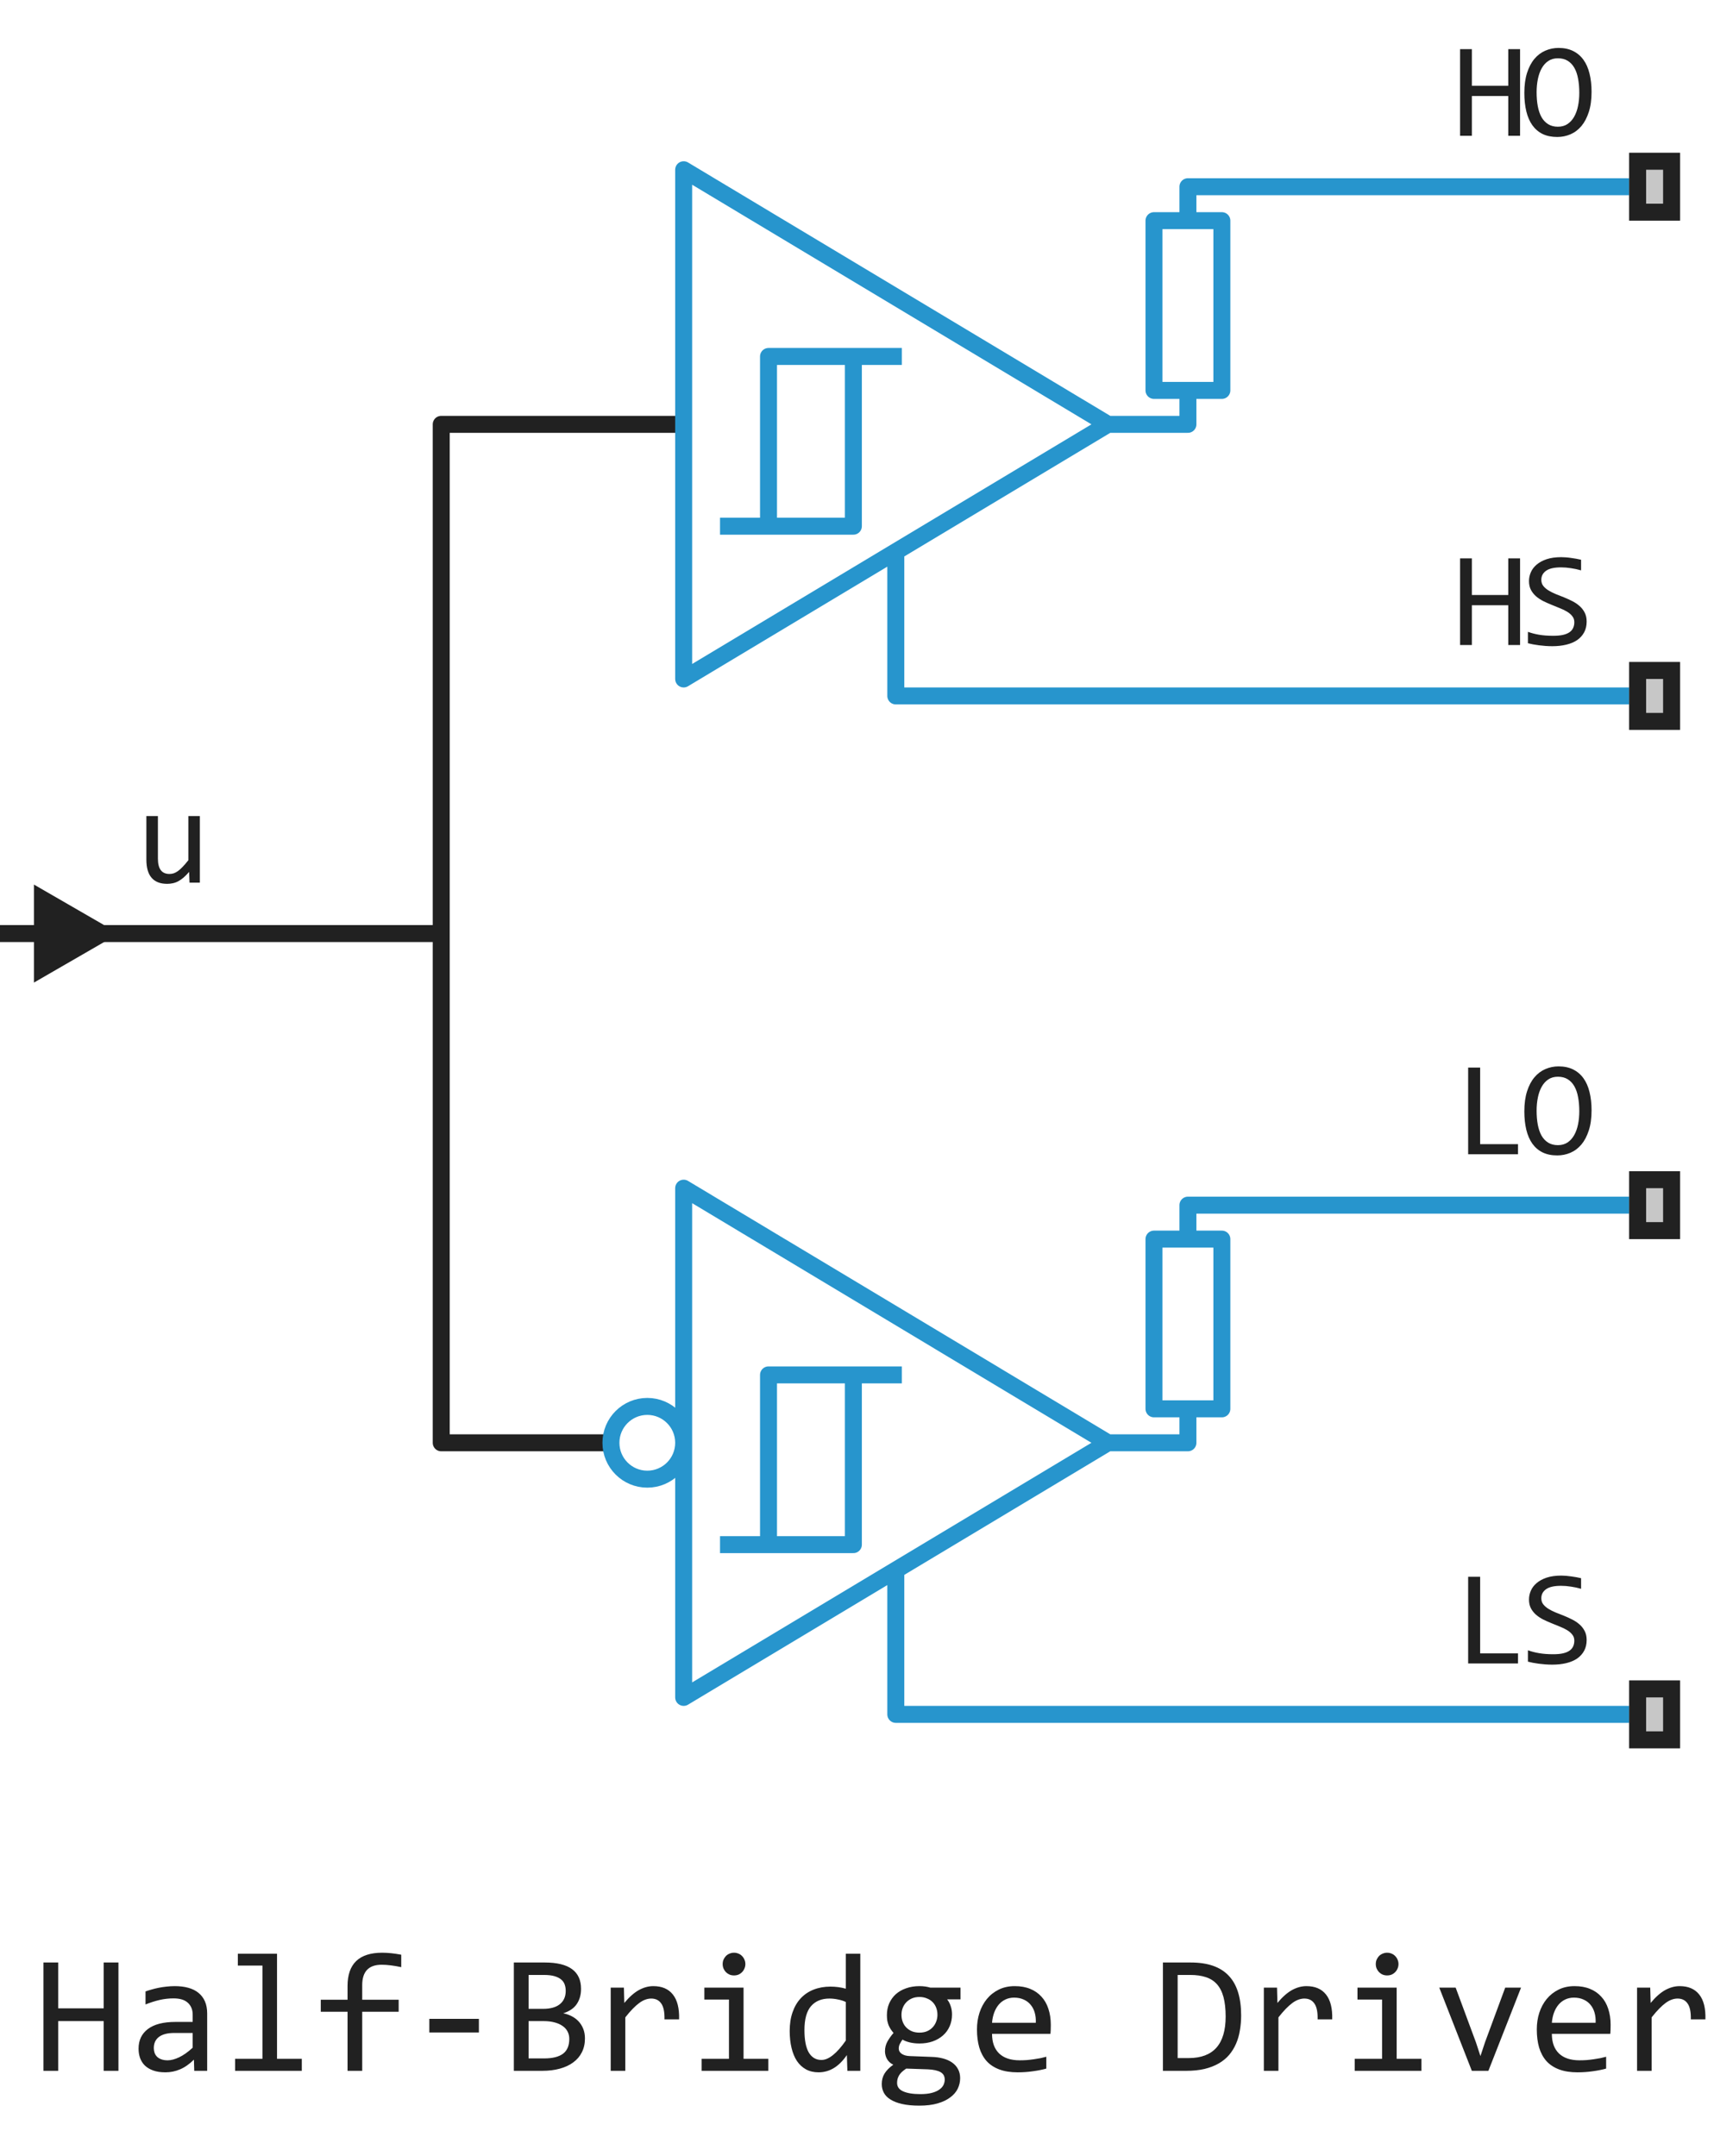 <svg width="101" height="127" viewBox="0 0 101 127" fill="none" xmlns="http://www.w3.org/2000/svg">
<path d="M40 25H26V55M36 85H26V55M26 55H6" stroke="#212121" stroke-linejoin="round"/>
<path d="M65.286 25L40.286 10V12.143V25V37.857V40L52.786 32.5M65.286 25H70V23M65.286 25L52.786 32.5M70 23H72V13H70M70 23H68V13H70M70 13V11H96M96 41H52.786V32.5" stroke="#2795CD" stroke-linejoin="round"/>
<path d="M65.286 85L40.286 70V72.143V85M65.286 85H70V83M65.286 85L52.786 92.5M40.286 85V97.857V100L52.786 92.5M40.286 85C40.286 86.183 39.326 87.143 38.143 87.143C36.959 87.143 36 86.183 36 85C36 83.817 36.959 82.857 38.143 82.857C39.326 82.857 40.286 83.817 40.286 85ZM70 83H72V73H70M70 83H68V73H70M70 73V71H96M96 101H52.786V92.5" stroke="#2795CD" stroke-linejoin="round"/>
<path d="M53.143 81H50.286M45.286 91V81H50.286M45.286 91H50.286V81M45.286 91H42.429" stroke="#2795CD" stroke-linejoin="round"/>
<path d="M53.143 21H50.286M45.286 31V21H50.286M45.286 31H50.286V21M45.286 31H42.429" stroke="#2795CD" stroke-linejoin="round"/>
<path d="M96 13V9H99V13H96Z" fill="#C7C7C7"/>
<path fill-rule="evenodd" clip-rule="evenodd" d="M97 10V12H98V10H97ZM96 13H99V9H96V13Z" fill="#212121"/>
<path d="M96 43V39H99V43H96Z" fill="#C7C7C7"/>
<path fill-rule="evenodd" clip-rule="evenodd" d="M97 40V42H98V40H97ZM96 43H99V39H96V43Z" fill="#212121"/>
<path d="M96 73V69H99V73H96Z" fill="#C7C7C7"/>
<path fill-rule="evenodd" clip-rule="evenodd" d="M97 70V72H98V70H97ZM96 73H99V69H96V73Z" fill="#212121"/>
<path d="M96 103V99H99V103H96Z" fill="#C7C7C7"/>
<path fill-rule="evenodd" clip-rule="evenodd" d="M97 100V102H98V100H97ZM96 103H99V99H96V103Z" fill="#212121"/>
<path d="M11.777 52H11.168L11.145 51.367C11.027 51.503 10.915 51.616 10.809 51.707C10.704 51.796 10.6 51.867 10.496 51.922C10.392 51.977 10.287 52.014 10.18 52.035C10.075 52.059 9.965 52.07 9.848 52.07C9.444 52.07 9.139 51.952 8.934 51.715C8.728 51.478 8.625 51.12 8.625 50.641V48.078H9.305V50.586C9.305 51.188 9.531 51.488 9.984 51.488C10.068 51.488 10.148 51.477 10.227 51.453C10.307 51.427 10.391 51.384 10.477 51.324C10.565 51.262 10.659 51.178 10.758 51.074C10.859 50.97 10.973 50.839 11.098 50.68V48.078H11.777V52Z" fill="#212121"/>
<path d="M89.572 8H88.877V5.656H86.732V8H86.037V2.895H86.732V5.055H88.877V2.895H89.572V8ZM93.785 5.414C93.785 5.872 93.731 6.268 93.621 6.602C93.514 6.935 93.368 7.211 93.184 7.43C93.001 7.646 92.787 7.807 92.539 7.914C92.294 8.018 92.035 8.07 91.762 8.07C91.434 8.07 91.147 8.012 90.902 7.895C90.66 7.775 90.458 7.603 90.297 7.379C90.138 7.155 90.019 6.883 89.941 6.562C89.863 6.24 89.824 5.876 89.824 5.473C89.824 5.02 89.878 4.626 89.984 4.293C90.091 3.96 90.236 3.685 90.418 3.469C90.603 3.25 90.818 3.089 91.062 2.984C91.307 2.878 91.566 2.824 91.84 2.824C92.168 2.824 92.453 2.884 92.695 3.004C92.94 3.124 93.143 3.296 93.305 3.52C93.466 3.741 93.586 4.012 93.664 4.332C93.745 4.652 93.785 5.013 93.785 5.414ZM93.062 5.465C93.062 5.165 93.039 4.892 92.992 4.645C92.948 4.395 92.875 4.18 92.773 4C92.672 3.82 92.54 3.681 92.379 3.582C92.22 3.483 92.027 3.434 91.801 3.434C91.582 3.434 91.393 3.487 91.234 3.594C91.078 3.698 90.949 3.841 90.848 4.023C90.746 4.203 90.671 4.415 90.621 4.66C90.572 4.902 90.547 5.16 90.547 5.434C90.547 5.736 90.57 6.012 90.617 6.262C90.664 6.509 90.737 6.723 90.836 6.902C90.938 7.079 91.068 7.217 91.227 7.316C91.385 7.415 91.577 7.465 91.801 7.465C92.019 7.465 92.208 7.413 92.367 7.309C92.526 7.202 92.656 7.059 92.758 6.879C92.862 6.697 92.939 6.484 92.988 6.242C93.038 6 93.062 5.741 93.062 5.465Z" fill="#212121"/>
<path d="M89.572 38H88.877V35.656H86.732V38H86.037V32.895H86.732V35.055H88.877V32.895H89.572V38ZM93.496 36.617C93.496 36.859 93.447 37.072 93.348 37.254C93.249 37.436 93.111 37.589 92.934 37.711C92.757 37.831 92.543 37.921 92.293 37.98C92.046 38.04 91.772 38.07 91.473 38.07C91.337 38.07 91.202 38.065 91.066 38.055C90.934 38.044 90.805 38.031 90.68 38.016C90.557 38 90.441 37.982 90.332 37.961C90.223 37.94 90.124 37.918 90.035 37.895V37.223C90.231 37.296 90.449 37.353 90.691 37.395C90.936 37.436 91.213 37.457 91.523 37.457C91.747 37.457 91.938 37.44 92.094 37.406C92.253 37.37 92.382 37.318 92.481 37.25C92.582 37.18 92.655 37.095 92.699 36.996C92.746 36.897 92.769 36.784 92.769 36.656C92.769 36.518 92.731 36.401 92.652 36.305C92.577 36.206 92.477 36.118 92.352 36.043C92.227 35.965 92.083 35.895 91.922 35.832C91.763 35.767 91.6 35.7 91.434 35.633C91.267 35.565 91.103 35.492 90.941 35.414C90.783 35.333 90.641 35.24 90.516 35.133C90.391 35.023 90.289 34.896 90.211 34.75C90.135 34.604 90.098 34.431 90.098 34.23C90.098 34.056 90.134 33.884 90.207 33.715C90.28 33.546 90.393 33.396 90.547 33.266C90.701 33.133 90.897 33.026 91.137 32.945C91.379 32.865 91.667 32.824 92 32.824C92.086 32.824 92.178 32.828 92.277 32.836C92.379 32.844 92.481 32.855 92.582 32.871C92.686 32.884 92.788 32.9 92.887 32.918C92.988 32.936 93.082 32.956 93.168 32.977V33.602C92.967 33.544 92.767 33.501 92.566 33.473C92.366 33.441 92.172 33.426 91.984 33.426C91.586 33.426 91.293 33.492 91.106 33.625C90.918 33.758 90.824 33.936 90.824 34.16C90.824 34.298 90.862 34.417 90.938 34.516C91.016 34.615 91.117 34.703 91.242 34.781C91.367 34.859 91.509 34.931 91.668 34.996C91.829 35.059 91.993 35.124 92.16 35.191C92.327 35.259 92.49 35.333 92.648 35.414C92.81 35.495 92.953 35.591 93.078 35.703C93.203 35.812 93.303 35.941 93.379 36.09C93.457 36.238 93.496 36.414 93.496 36.617Z" fill="#212121"/>
<path d="M89.451 68H86.513V62.895H87.22V67.406H89.451V68ZM93.785 65.414C93.785 65.872 93.731 66.268 93.621 66.602C93.514 66.935 93.368 67.211 93.184 67.43C93.001 67.646 92.787 67.807 92.539 67.914C92.294 68.018 92.035 68.07 91.762 68.07C91.434 68.07 91.147 68.012 90.902 67.894C90.66 67.775 90.458 67.603 90.297 67.379C90.138 67.155 90.019 66.883 89.941 66.562C89.863 66.24 89.824 65.876 89.824 65.473C89.824 65.019 89.878 64.626 89.984 64.293C90.091 63.96 90.236 63.685 90.418 63.469C90.603 63.25 90.818 63.089 91.062 62.984C91.307 62.878 91.566 62.824 91.84 62.824C92.168 62.824 92.453 62.884 92.695 63.004C92.94 63.124 93.143 63.296 93.305 63.52C93.466 63.741 93.586 64.012 93.664 64.332C93.745 64.652 93.785 65.013 93.785 65.414ZM93.062 65.465C93.062 65.165 93.039 64.892 92.992 64.644C92.948 64.394 92.875 64.18 92.773 64C92.672 63.82 92.54 63.681 92.379 63.582C92.22 63.483 92.027 63.434 91.801 63.434C91.582 63.434 91.393 63.487 91.234 63.594C91.078 63.698 90.949 63.841 90.848 64.023C90.746 64.203 90.671 64.415 90.621 64.66C90.572 64.902 90.547 65.16 90.547 65.434C90.547 65.736 90.57 66.012 90.617 66.262C90.664 66.509 90.737 66.723 90.836 66.902C90.938 67.079 91.068 67.217 91.227 67.316C91.385 67.415 91.577 67.465 91.801 67.465C92.019 67.465 92.208 67.413 92.367 67.309C92.526 67.202 92.656 67.059 92.758 66.879C92.862 66.697 92.939 66.484 92.988 66.242C93.038 66 93.062 65.741 93.062 65.465Z" fill="#212121"/>
<path d="M89.451 98H86.513V92.894H87.22V97.406H89.451V98ZM93.496 96.617C93.496 96.859 93.447 97.072 93.348 97.254C93.249 97.436 93.111 97.588 92.934 97.711C92.757 97.831 92.543 97.921 92.293 97.981C92.046 98.04 91.772 98.07 91.473 98.07C91.337 98.07 91.202 98.065 91.066 98.055C90.934 98.044 90.805 98.031 90.68 98.016C90.557 98 90.441 97.982 90.332 97.961C90.223 97.94 90.124 97.918 90.035 97.894V97.223C90.231 97.296 90.449 97.353 90.691 97.394C90.936 97.436 91.213 97.457 91.523 97.457C91.747 97.457 91.938 97.44 92.094 97.406C92.253 97.37 92.382 97.318 92.481 97.25C92.582 97.18 92.655 97.095 92.699 96.996C92.746 96.897 92.769 96.784 92.769 96.656C92.769 96.518 92.731 96.401 92.652 96.305C92.577 96.206 92.477 96.118 92.352 96.043C92.227 95.965 92.083 95.894 91.922 95.832C91.763 95.767 91.6 95.701 91.434 95.633C91.267 95.565 91.103 95.492 90.941 95.414C90.783 95.333 90.641 95.24 90.516 95.133C90.391 95.023 90.289 94.896 90.211 94.75C90.135 94.604 90.098 94.431 90.098 94.231C90.098 94.056 90.134 93.884 90.207 93.715C90.28 93.546 90.393 93.396 90.547 93.266C90.701 93.133 90.897 93.026 91.137 92.945C91.379 92.865 91.667 92.824 92 92.824C92.086 92.824 92.178 92.828 92.277 92.836C92.379 92.844 92.481 92.856 92.582 92.871C92.686 92.884 92.788 92.9 92.887 92.918C92.988 92.936 93.082 92.956 93.168 92.977V93.602C92.967 93.544 92.767 93.501 92.566 93.473C92.366 93.441 92.172 93.426 91.984 93.426C91.586 93.426 91.293 93.492 91.106 93.625C90.918 93.758 90.824 93.936 90.824 94.16C90.824 94.298 90.862 94.417 90.938 94.516C91.016 94.615 91.117 94.703 91.242 94.781C91.367 94.859 91.509 94.931 91.668 94.996C91.829 95.059 91.993 95.124 92.16 95.191C92.327 95.259 92.49 95.333 92.648 95.414C92.81 95.495 92.953 95.591 93.078 95.703C93.203 95.812 93.303 95.941 93.379 96.09C93.457 96.238 93.496 96.414 93.496 96.617Z" fill="#212121"/>
<path d="M7 55L2 52.113V57.887L7 55ZM2.5 54.5H0V55.5H2.5V54.5Z" fill="#212121"/>
<path d="M6.979 122H6.109V119.07H3.429V122H2.56V115.618H3.429V118.318H6.109V115.618H6.979V122ZM11.446 122L11.427 121.341C11.16 121.604 10.888 121.795 10.611 121.912C10.338 122.029 10.05 122.088 9.747 122.088C9.467 122.088 9.228 122.052 9.029 121.98C8.831 121.909 8.666 121.811 8.536 121.688C8.409 121.561 8.315 121.412 8.253 121.243C8.194 121.074 8.165 120.89 8.165 120.691C8.165 120.2 8.347 119.816 8.712 119.539C9.08 119.259 9.622 119.119 10.338 119.119H11.354V118.689C11.354 118.4 11.261 118.169 11.075 117.996C10.89 117.82 10.606 117.732 10.226 117.732C9.949 117.732 9.675 117.763 9.405 117.825C9.138 117.887 8.862 117.975 8.575 118.089V117.322C8.683 117.283 8.801 117.246 8.932 117.21C9.065 117.171 9.205 117.137 9.352 117.107C9.498 117.078 9.651 117.055 9.811 117.039C9.97 117.02 10.131 117.01 10.294 117.01C10.59 117.01 10.857 117.042 11.095 117.107C11.332 117.173 11.533 117.272 11.695 117.405C11.861 117.539 11.988 117.706 12.076 117.908C12.164 118.11 12.208 118.348 12.208 118.621V122H11.446ZM11.354 119.769H10.274C10.063 119.769 9.881 119.79 9.728 119.832C9.575 119.874 9.449 119.935 9.352 120.013C9.254 120.091 9.181 120.185 9.132 120.296C9.086 120.403 9.063 120.525 9.063 120.662C9.063 120.757 9.078 120.848 9.107 120.936C9.137 121.02 9.184 121.097 9.249 121.165C9.314 121.23 9.399 121.282 9.503 121.321C9.607 121.36 9.734 121.38 9.884 121.38C10.079 121.38 10.302 121.321 10.553 121.204C10.807 121.084 11.074 120.895 11.354 120.638V119.769ZM15.465 115.799H14.015V115.101H16.324V121.292H17.784V122H13.854V121.292H15.465V115.799ZM23.644 115.892C23.198 115.797 22.814 115.75 22.491 115.75C21.726 115.75 21.344 116.15 21.344 116.951V117.811H23.492V118.519H21.344V122H20.48V118.519H18.902V117.811H20.48V117C20.48 115.695 21.16 115.042 22.52 115.042C22.859 115.042 23.233 115.081 23.644 115.159V115.892ZM28.219 119.739H25.299V118.938H28.219V119.739ZM34.469 120.091C34.469 120.397 34.408 120.669 34.288 120.906C34.171 121.141 34.002 121.339 33.78 121.502C33.562 121.665 33.297 121.788 32.984 121.873C32.675 121.958 32.33 122 31.949 122H30.279V115.618H32.105C33.528 115.618 34.239 116.136 34.239 117.171C34.239 117.516 34.156 117.812 33.99 118.06C33.828 118.307 33.56 118.491 33.19 118.611C33.362 118.644 33.525 118.699 33.678 118.777C33.834 118.855 33.971 118.956 34.088 119.08C34.205 119.204 34.298 119.35 34.366 119.52C34.435 119.689 34.469 119.879 34.469 120.091ZM33.336 117.288C33.336 117.158 33.316 117.036 33.277 116.922C33.238 116.805 33.17 116.705 33.072 116.624C32.975 116.539 32.843 116.473 32.677 116.424C32.511 116.375 32.301 116.351 32.047 116.351H31.148V118.348H32.018C32.216 118.348 32.395 118.326 32.555 118.284C32.717 118.242 32.856 118.177 32.97 118.089C33.087 118.001 33.176 117.892 33.238 117.762C33.303 117.628 33.336 117.47 33.336 117.288ZM33.546 120.12C33.546 119.957 33.512 119.811 33.443 119.681C33.375 119.55 33.276 119.441 33.145 119.354C33.015 119.262 32.856 119.192 32.667 119.144C32.481 119.095 32.272 119.07 32.037 119.07H31.148V121.268H32.066C32.565 121.268 32.935 121.175 33.18 120.989C33.424 120.804 33.546 120.514 33.546 120.12ZM35.987 117.098H36.764L36.788 118.001C37.078 117.653 37.363 117.4 37.643 117.244C37.926 117.088 38.211 117.01 38.497 117.01C39.005 117.01 39.389 117.174 39.649 117.503C39.913 117.832 40.035 118.32 40.016 118.968H39.156C39.166 118.538 39.102 118.227 38.966 118.035C38.832 117.84 38.635 117.742 38.375 117.742C38.261 117.742 38.145 117.763 38.028 117.806C37.914 117.845 37.796 117.91 37.672 118.001C37.551 118.089 37.423 118.203 37.286 118.343C37.149 118.483 37.003 118.652 36.847 118.851V122H35.987V117.098ZM42.955 117.801H41.505V117.098H43.815V121.292H45.274V122H41.344V121.292H42.955V117.801ZM43.253 115.042C43.347 115.042 43.435 115.06 43.517 115.096C43.598 115.128 43.668 115.175 43.727 115.237C43.788 115.299 43.836 115.371 43.868 115.452C43.904 115.53 43.922 115.617 43.922 115.711C43.922 115.802 43.904 115.888 43.868 115.97C43.836 116.051 43.788 116.123 43.727 116.185C43.668 116.246 43.598 116.295 43.517 116.331C43.435 116.364 43.347 116.38 43.253 116.38C43.158 116.38 43.071 116.364 42.989 116.331C42.908 116.295 42.836 116.246 42.774 116.185C42.716 116.123 42.669 116.051 42.633 115.97C42.6 115.888 42.584 115.802 42.584 115.711C42.584 115.617 42.6 115.53 42.633 115.452C42.669 115.371 42.716 115.299 42.774 115.237C42.836 115.175 42.908 115.128 42.989 115.096C43.071 115.06 43.158 115.042 43.253 115.042ZM46.534 119.651C46.534 119.235 46.591 118.865 46.705 118.543C46.819 118.217 46.98 117.944 47.188 117.723C47.4 117.498 47.652 117.329 47.945 117.215C48.242 117.098 48.57 117.039 48.932 117.039C49.088 117.039 49.241 117.049 49.391 117.068C49.544 117.088 49.693 117.119 49.84 117.161V115.101H50.694V122H49.933L49.903 121.072C49.666 121.417 49.408 121.673 49.132 121.839C48.855 122.005 48.556 122.088 48.233 122.088C47.953 122.088 47.706 122.029 47.491 121.912C47.28 121.795 47.102 121.631 46.959 121.419C46.819 121.204 46.713 120.947 46.642 120.647C46.57 120.348 46.534 120.016 46.534 119.651ZM47.403 119.598C47.403 120.19 47.49 120.633 47.662 120.926C47.838 121.215 48.085 121.36 48.404 121.36C48.619 121.36 48.845 121.264 49.083 121.072C49.324 120.88 49.576 120.595 49.84 120.218V117.942C49.7 117.877 49.545 117.828 49.376 117.796C49.207 117.76 49.039 117.742 48.873 117.742C48.411 117.742 48.05 117.892 47.789 118.191C47.532 118.491 47.403 118.96 47.403 119.598ZM55.812 117.791C55.903 117.905 55.973 118.038 56.022 118.191C56.074 118.341 56.1 118.504 56.1 118.68C56.1 118.934 56.052 119.166 55.958 119.378C55.867 119.586 55.737 119.765 55.567 119.915C55.398 120.065 55.195 120.182 54.957 120.267C54.723 120.348 54.464 120.389 54.181 120.389C53.976 120.389 53.783 120.368 53.605 120.325C53.425 120.28 53.284 120.224 53.18 120.159C53.118 120.25 53.066 120.337 53.023 120.418C52.981 120.499 52.96 120.59 52.96 120.691C52.96 120.815 53.019 120.918 53.136 120.999C53.256 121.08 53.414 121.124 53.609 121.131L54.898 121.18C55.143 121.186 55.367 121.217 55.572 121.272C55.781 121.328 55.958 121.408 56.105 121.512C56.254 121.616 56.37 121.744 56.451 121.897C56.536 122.05 56.578 122.228 56.578 122.43C56.578 122.648 56.531 122.854 56.437 123.05C56.342 123.245 56.196 123.416 55.997 123.562C55.802 123.712 55.553 123.831 55.25 123.919C54.947 124.007 54.588 124.051 54.171 124.051C53.774 124.051 53.435 124.018 53.155 123.953C52.879 123.891 52.651 123.803 52.472 123.689C52.293 123.579 52.162 123.445 52.081 123.289C52 123.136 51.959 122.967 51.959 122.781C51.959 122.544 52.014 122.335 52.125 122.156C52.236 121.977 52.407 121.805 52.638 121.639C52.553 121.6 52.48 121.551 52.418 121.492C52.356 121.434 52.306 121.37 52.267 121.302C52.227 121.23 52.198 121.155 52.179 121.077C52.159 120.999 52.149 120.923 52.149 120.848C52.149 120.636 52.198 120.442 52.296 120.267C52.397 120.091 52.516 119.925 52.652 119.769C52.59 119.694 52.535 119.62 52.486 119.549C52.441 119.477 52.4 119.401 52.364 119.319C52.332 119.235 52.306 119.145 52.286 119.051C52.27 118.953 52.262 118.842 52.262 118.719C52.262 118.465 52.307 118.234 52.398 118.025C52.493 117.814 52.623 117.633 52.789 117.483C52.958 117.334 53.16 117.218 53.395 117.137C53.632 117.052 53.894 117.01 54.181 117.01C54.301 117.01 54.417 117.018 54.527 117.034C54.638 117.05 54.736 117.072 54.82 117.098H56.598V117.791H55.812ZM52.862 122.708C52.862 122.939 52.983 123.107 53.224 123.211C53.465 123.318 53.8 123.372 54.23 123.372C54.5 123.372 54.726 123.348 54.908 123.299C55.094 123.25 55.242 123.185 55.352 123.104C55.467 123.025 55.548 122.934 55.597 122.83C55.645 122.729 55.67 122.625 55.67 122.518C55.67 122.319 55.589 122.173 55.426 122.078C55.263 121.984 55.014 121.928 54.679 121.912L53.399 121.868C53.292 121.94 53.203 122.01 53.131 122.078C53.062 122.146 53.009 122.215 52.97 122.283C52.931 122.355 52.903 122.425 52.887 122.493C52.87 122.565 52.862 122.636 52.862 122.708ZM53.121 118.699C53.121 118.855 53.147 118.999 53.199 119.129C53.251 119.259 53.325 119.37 53.419 119.461C53.513 119.552 53.624 119.624 53.751 119.676C53.881 119.725 54.024 119.749 54.181 119.749C54.35 119.749 54.5 119.721 54.63 119.666C54.763 119.607 54.874 119.529 54.962 119.432C55.053 119.334 55.121 119.222 55.167 119.095C55.216 118.968 55.24 118.836 55.24 118.699C55.24 118.543 55.214 118.4 55.162 118.27C55.11 118.139 55.037 118.029 54.942 117.938C54.848 117.846 54.736 117.776 54.605 117.728C54.478 117.675 54.337 117.649 54.181 117.649C54.011 117.649 53.86 117.679 53.727 117.737C53.596 117.796 53.486 117.874 53.395 117.972C53.307 118.066 53.238 118.177 53.19 118.304C53.144 118.431 53.121 118.562 53.121 118.699ZM61.92 119.29C61.92 119.41 61.918 119.511 61.915 119.593C61.912 119.674 61.907 119.751 61.9 119.822H58.458C58.458 120.324 58.598 120.709 58.878 120.979C59.158 121.246 59.562 121.38 60.089 121.38C60.232 121.38 60.375 121.375 60.519 121.365C60.662 121.352 60.8 121.336 60.934 121.316C61.067 121.297 61.194 121.276 61.315 121.253C61.438 121.227 61.552 121.199 61.656 121.17V121.868C61.425 121.933 61.163 121.985 60.87 122.024C60.58 122.067 60.279 122.088 59.967 122.088C59.547 122.088 59.185 122.031 58.883 121.917C58.58 121.803 58.331 121.639 58.136 121.424C57.944 121.206 57.8 120.94 57.706 120.628C57.615 120.312 57.569 119.956 57.569 119.559C57.569 119.214 57.618 118.888 57.716 118.582C57.817 118.273 57.962 118.003 58.15 117.771C58.342 117.537 58.577 117.352 58.853 117.215C59.13 117.078 59.444 117.01 59.796 117.01C60.138 117.01 60.44 117.063 60.704 117.171C60.968 117.278 61.189 117.431 61.368 117.63C61.55 117.825 61.687 118.064 61.778 118.348C61.873 118.628 61.92 118.942 61.92 119.29ZM61.036 119.168C61.046 118.95 61.025 118.751 60.973 118.572C60.921 118.39 60.839 118.234 60.728 118.104C60.621 117.973 60.486 117.872 60.323 117.801C60.16 117.726 59.972 117.688 59.757 117.688C59.571 117.688 59.402 117.724 59.249 117.796C59.096 117.868 58.964 117.968 58.853 118.099C58.743 118.229 58.653 118.385 58.585 118.567C58.517 118.75 58.474 118.95 58.458 119.168H61.036ZM73.136 118.738C73.136 119.044 73.111 119.337 73.062 119.617C73.017 119.897 72.942 120.158 72.838 120.398C72.734 120.639 72.599 120.859 72.433 121.058C72.267 121.253 72.063 121.421 71.822 121.561C71.581 121.701 71.301 121.81 70.982 121.888C70.663 121.963 70.3 122 69.894 122H68.526V115.618H70.172C71.168 115.618 71.91 115.875 72.398 116.39C72.89 116.901 73.136 117.684 73.136 118.738ZM72.223 118.802C72.223 118.349 72.18 117.967 72.096 117.654C72.011 117.342 71.882 117.09 71.71 116.897C71.537 116.705 71.321 116.567 71.061 116.482C70.8 116.395 70.494 116.351 70.143 116.351H69.395V121.248H70.045C71.497 121.248 72.223 120.433 72.223 118.802ZM74.474 117.098H75.25L75.274 118.001C75.564 117.653 75.849 117.4 76.129 117.244C76.412 117.088 76.697 117.01 76.983 117.01C77.491 117.01 77.875 117.174 78.136 117.503C78.399 117.832 78.522 118.32 78.502 118.968H77.643C77.652 118.538 77.589 118.227 77.452 118.035C77.319 117.84 77.122 117.742 76.861 117.742C76.747 117.742 76.632 117.763 76.515 117.806C76.401 117.845 76.282 117.91 76.158 118.001C76.038 118.089 75.909 118.203 75.772 118.343C75.636 118.483 75.489 118.652 75.333 118.851V122H74.474V117.098ZM81.441 117.801H79.991V117.098H82.301V121.292H83.761V122H79.83V121.292H81.441V117.801ZM81.739 115.042C81.834 115.042 81.921 115.06 82.003 115.096C82.084 115.128 82.154 115.175 82.213 115.237C82.275 115.299 82.322 115.371 82.355 115.452C82.39 115.53 82.408 115.617 82.408 115.711C82.408 115.802 82.39 115.888 82.355 115.97C82.322 116.051 82.275 116.123 82.213 116.185C82.154 116.246 82.084 116.295 82.003 116.331C81.921 116.364 81.834 116.38 81.739 116.38C81.645 116.38 81.557 116.364 81.476 116.331C81.394 116.295 81.323 116.246 81.261 116.185C81.202 116.123 81.155 116.051 81.119 115.97C81.087 115.888 81.07 115.802 81.07 115.711C81.07 115.617 81.087 115.53 81.119 115.452C81.155 115.371 81.202 115.299 81.261 115.237C81.323 115.175 81.394 115.128 81.476 115.096C81.557 115.06 81.645 115.042 81.739 115.042ZM84.811 117.098H85.777L86.978 120.34L87.237 121.131L87.506 120.32L88.697 117.098H89.63L87.706 122H86.73L84.811 117.098ZM94.908 119.29C94.908 119.41 94.907 119.511 94.903 119.593C94.9 119.674 94.895 119.751 94.889 119.822H91.446C91.446 120.324 91.586 120.709 91.866 120.979C92.146 121.246 92.55 121.38 93.077 121.38C93.22 121.38 93.364 121.375 93.507 121.365C93.65 121.352 93.788 121.336 93.922 121.316C94.055 121.297 94.182 121.276 94.303 121.253C94.426 121.227 94.54 121.199 94.644 121.17V121.868C94.413 121.933 94.151 121.985 93.858 122.024C93.569 122.067 93.268 122.088 92.955 122.088C92.535 122.088 92.174 122.031 91.871 121.917C91.568 121.803 91.319 121.639 91.124 121.424C90.932 121.206 90.789 120.94 90.694 120.628C90.603 120.312 90.558 119.956 90.558 119.559C90.558 119.214 90.606 118.888 90.704 118.582C90.805 118.273 90.95 118.003 91.139 117.771C91.331 117.537 91.565 117.352 91.842 117.215C92.118 117.078 92.433 117.01 92.784 117.01C93.126 117.01 93.429 117.063 93.692 117.171C93.956 117.278 94.177 117.431 94.356 117.63C94.539 117.825 94.675 118.064 94.767 118.348C94.861 118.628 94.908 118.942 94.908 119.29ZM94.024 119.168C94.034 118.95 94.013 118.751 93.961 118.572C93.909 118.39 93.828 118.234 93.717 118.104C93.609 117.973 93.474 117.872 93.311 117.801C93.149 117.726 92.96 117.688 92.745 117.688C92.56 117.688 92.39 117.724 92.237 117.796C92.084 117.868 91.953 117.968 91.842 118.099C91.731 118.229 91.642 118.385 91.573 118.567C91.505 118.75 91.463 118.95 91.446 119.168H94.024ZM96.466 117.098H97.242L97.267 118.001C97.556 117.653 97.841 117.4 98.121 117.244C98.404 117.088 98.689 117.01 98.976 117.01C99.483 117.01 99.868 117.174 100.128 117.503C100.392 117.832 100.514 118.32 100.494 118.968H99.635C99.644 118.538 99.581 118.227 99.444 118.035C99.311 117.84 99.114 117.742 98.853 117.742C98.74 117.742 98.624 117.763 98.507 117.806C98.393 117.845 98.274 117.91 98.15 118.001C98.03 118.089 97.901 118.203 97.765 118.343C97.628 118.483 97.481 118.652 97.325 118.851V122H96.466V117.098Z" fill="#212121"/>
</svg>
